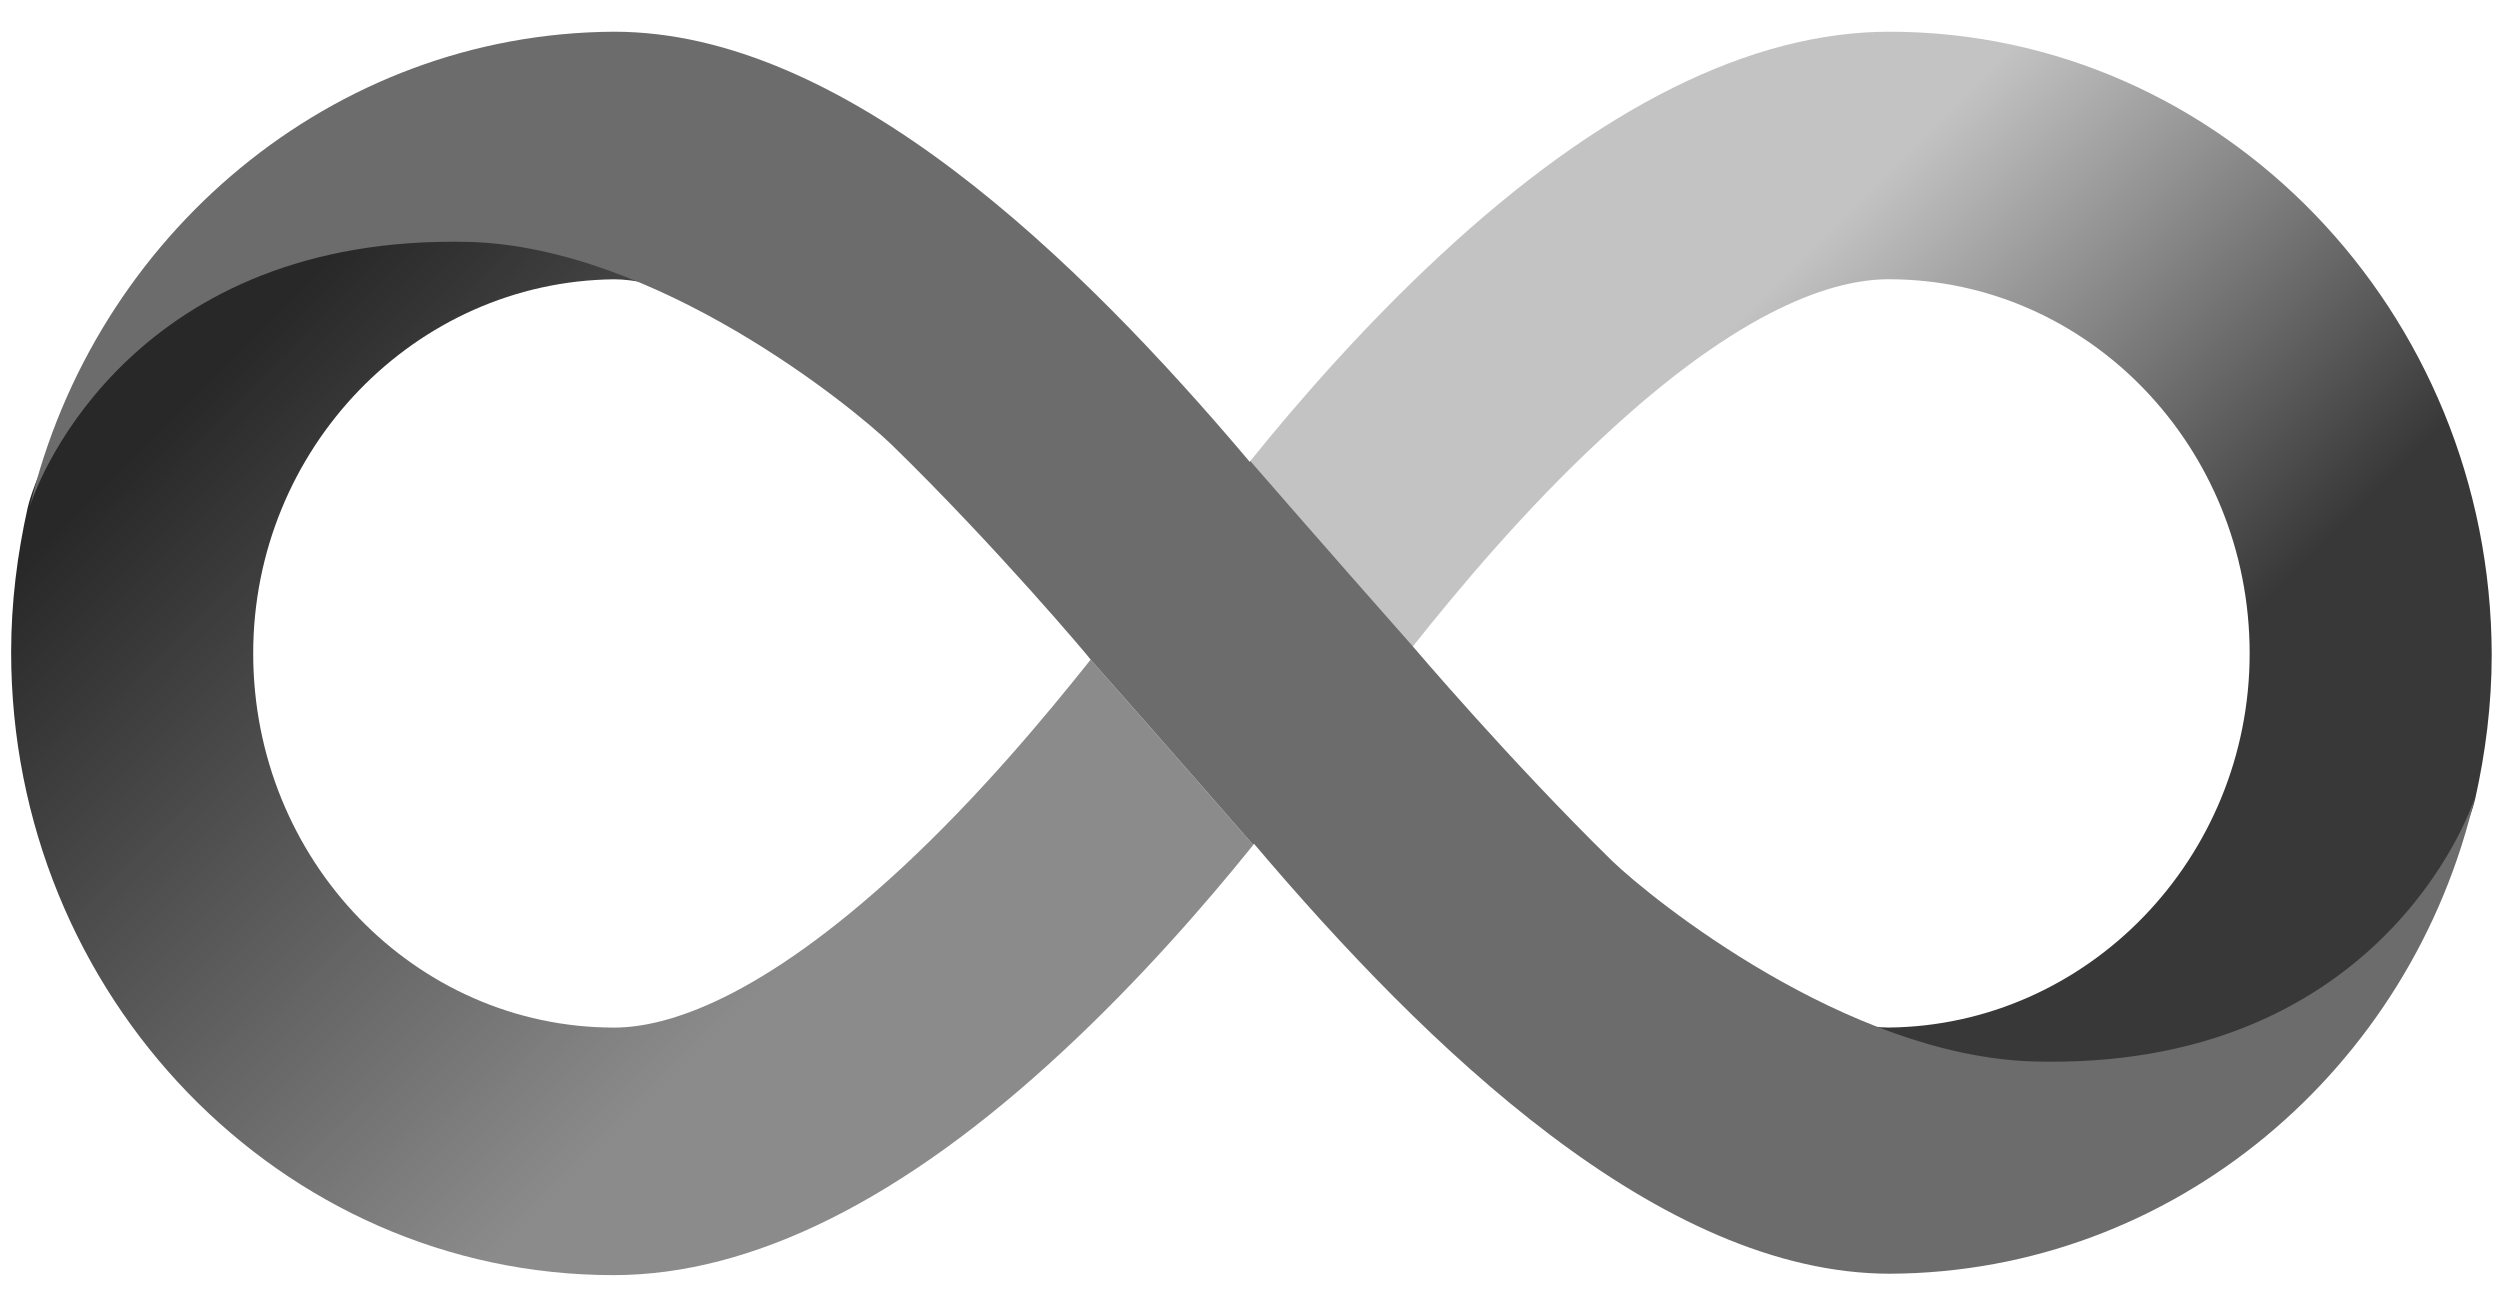 <svg width="57" height="30" viewBox="0 0 57 30" fill="none" xmlns="http://www.w3.org/2000/svg">
<g clip-path="url(#clip0_902_20505)">
<path d="M43.077 0.723C39.924 0.723 36.471 2.441 32.828 5.831C31.11 7.424 29.596 9.158 28.492 10.53C28.492 10.53 30.258 12.564 32.198 14.756C33.254 13.431 34.752 11.634 36.502 10.01C39.734 6.982 41.847 6.367 43.061 6.367C47.602 6.367 51.292 10.183 51.292 14.898C51.292 19.565 47.602 23.381 43.061 23.428C42.841 23.428 42.588 23.396 42.273 23.333C43.597 23.948 45.032 24.39 46.373 24.39C54.698 24.39 56.338 18.635 56.432 18.225C56.669 17.168 56.811 16.064 56.811 14.929C56.795 7.093 50.646 0.723 43.077 0.723Z" fill="url(#paint0_linear_902_20505)"/>
<path d="M13.988 29.073C17.141 29.073 20.594 27.355 24.236 23.965C25.955 22.372 27.469 20.638 28.573 19.266C28.573 19.266 26.806 17.232 24.867 15.04C23.811 16.365 22.313 18.162 20.563 19.786C17.33 22.782 15.202 23.429 14.003 23.429C9.462 23.429 5.773 19.613 5.773 14.898C5.773 10.231 9.462 6.415 14.003 6.368C14.224 6.368 14.476 6.4 14.792 6.463C13.467 5.848 12.032 5.406 10.692 5.406C2.367 5.391 0.727 11.146 0.632 11.571C0.396 12.628 0.254 13.732 0.254 14.867C0.254 22.703 6.403 29.073 13.988 29.073Z" fill="url(#paint1_linear_902_20505)"/>
<path fill-rule="evenodd" clip-rule="evenodd" d="M20.326 10.136C19.412 9.253 14.965 5.642 10.708 5.516C3.108 5.327 0.885 10.845 0.68 11.555C2.146 5.374 7.57 0.754 14.003 0.723C19.254 0.723 24.568 5.879 28.494 10.53L28.509 10.514C28.509 10.514 30.275 12.548 32.215 14.74C32.215 14.74 34.422 17.342 36.756 19.628C37.67 20.511 42.101 24.074 46.358 24.201C54.163 24.421 56.324 18.587 56.434 18.146C54.999 24.374 49.559 29.01 43.094 29.041C37.844 29.041 32.53 23.885 28.588 19.234C28.588 19.25 28.573 19.25 28.573 19.265C28.573 19.265 26.807 17.231 24.867 15.04C24.883 15.04 22.675 12.422 20.326 10.136Z" fill="#6C6C6C"/>
</g>
<defs>
<linearGradient id="paint0_linear_902_20505" x1="35.696" y1="2.969" x2="55.134" y2="22.567" gradientUnits="userSpaceOnUse">
<stop offset="0.21" stop-color="#C3C3C3"/>
<stop offset="0.684" stop-color="#383838"/>
</linearGradient>
<linearGradient id="paint1_linear_902_20505" x1="21.374" y1="26.83" x2="1.936" y2="7.232" gradientUnits="userSpaceOnUse">
<stop offset="0.21" stop-color="#8B8B8B"/>
<stop offset="0.893" stop-color="#282828"/>
</linearGradient>
<clipPath id="clip0_902_20505">
<rect width="56.574" height="28.35" fill="white" transform="translate(0.254 0.723)"/>
</clipPath>
</defs>
</svg>
